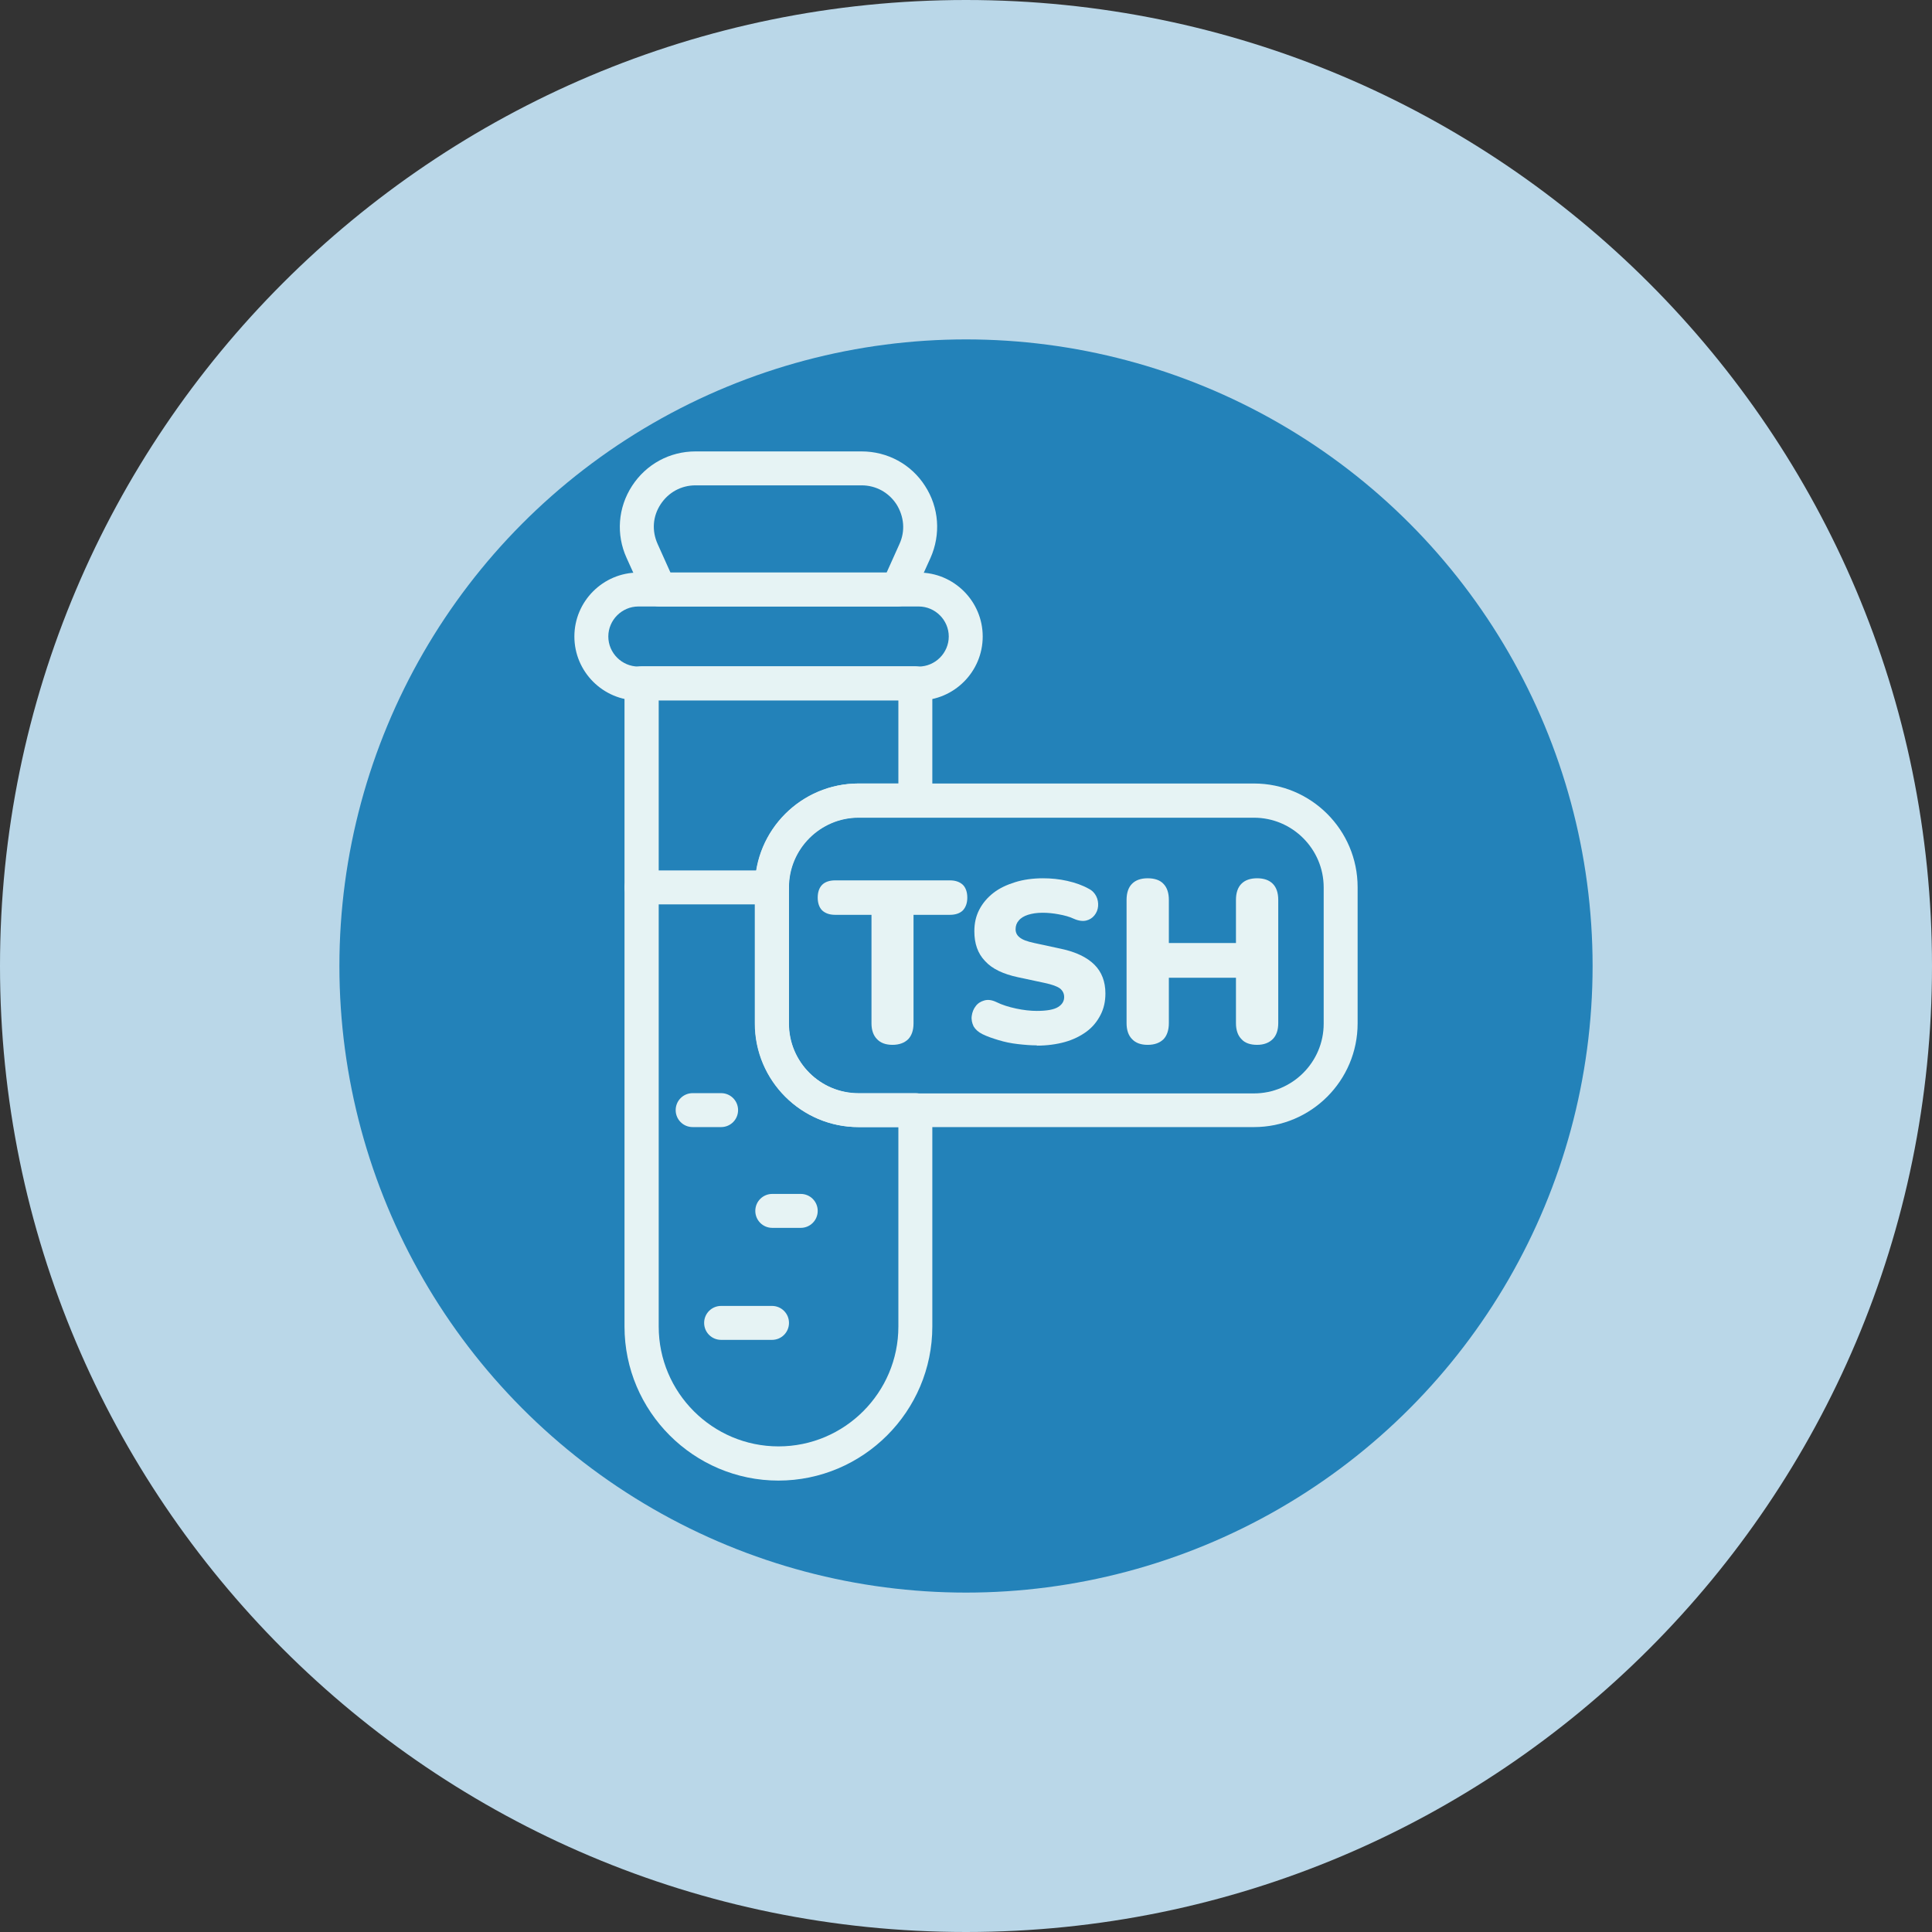 <?xml version="1.0" encoding="UTF-8"?>
<svg id="Capa_2" data-name="Capa 2" xmlns="http://www.w3.org/2000/svg" viewBox="0 0 74 74">
  <rect x="0" y="0" width="74" height="74" fill="#333333" stroke="none"/>
  <defs>
    <style>
      .cls-1 {
        fill: #e6f3f4;
      }

      .cls-2 {
        fill: #2382b9;
      }

      .cls-3 {
        fill: #bad7e8;
      }
    </style>
  </defs>
  <g id="Capa_1-2" data-name="Capa 1">
    <path class="cls-3" d="M37,0h0c20.43,0,37,16.57,37,37h0c0,20.43-16.57,37-37,37h0C16.57,74,0,57.43,0,37h0C0,16.57,16.57,0,37,0Z"/>
    <circle class="cls-2" cx="37" cy="37" r="24"/>
    <g>
      <path class="cls-1" d="M35.19,26.83h-10.74c-1.35,0-2.45-1.1-2.45-2.45s1.1-2.45,2.45-2.45h10.74c1.35,0,2.45,1.1,2.45,2.45s-1.1,2.45-2.45,2.45ZM24.45,23.23c-.63,0-1.15.52-1.15,1.15s.52,1.15,1.15,1.15h10.74c.63,0,1.15-.52,1.15-1.15s-.52-1.15-1.15-1.15h-10.74Z"/>
      <path class="cls-1" d="M34.38,23.23h-9.12c-.26,0-.49-.15-.59-.38l-.67-1.48c-.41-.9-.33-1.93.21-2.76.54-.83,1.44-1.32,2.43-1.32h6.36c.99,0,1.9.49,2.43,1.32.54.83.61,1.86.21,2.76l-.67,1.48c-.11.23-.34.38-.59.38ZM25.69,21.93h8.27l.49-1.09c.23-.5.18-1.05-.11-1.52-.3-.46-.79-.73-1.34-.73h-6.36c-.55,0-1.04.27-1.34.73s-.34,1.01-.11,1.52l.49,1.09Z"/>
      <path class="cls-1" d="M48.03,43.17h-15.14c-2.19,0-3.97-1.78-3.97-3.97v-5.22c0-2.19,1.78-3.97,3.97-3.97h15.14c2.19,0,3.97,1.78,3.97,3.97v5.22c0,2.19-1.78,3.97-3.97,3.97ZM32.89,31.32c-1.47,0-2.67,1.2-2.67,2.67v5.22c0,1.47,1.2,2.67,2.67,2.67h15.14c1.47,0,2.67-1.2,2.67-2.67v-5.22c0-1.47-1.2-2.67-2.67-2.67h-15.14Z"/>
      <path class="cls-1" d="M29.82,56.71c-3.25,0-5.9-2.65-5.9-5.9v-24.64c0-.36.29-.65.65-.65h10.49c.36,0,.65.29.65.65v4.49c0,.36-.29.65-.65.65h-2.18c-1.47,0-2.67,1.2-2.67,2.67v5.22c0,1.47,1.2,2.67,2.67,2.67h2.18c.36,0,.65.29.65.65v8.29c0,3.25-2.65,5.9-5.9,5.9ZM25.23,26.83v23.98c0,2.53,2.06,4.59,4.59,4.59s4.59-2.06,4.59-4.59v-7.64h-1.53c-2.19,0-3.97-1.78-3.97-3.97v-5.22c0-2.19,1.78-3.97,3.97-3.97h1.53v-3.19h-9.19Z"/>
      <path class="cls-1" d="M29.57,34.64h-5c-.36,0-.65-.29-.65-.65s.29-.65.65-.65h5c.36,0,.65.29.65.65s-.29.65-.65.65Z"/>
      <path class="cls-1" d="M30.67,47.03h-1.09c-.36,0-.65-.29-.65-.65s.29-.65.65-.65h1.09c.36,0,.65.29.65.65s-.29.65-.65.65Z"/>
      <path class="cls-1" d="M27.62,43.17h-1.09c-.36,0-.65-.29-.65-.65s.29-.65.65-.65h1.09c.36,0,.65.29.65.65s-.29.65-.65.65Z"/>
      <path class="cls-1" d="M29.57,51.32h-1.95c-.36,0-.65-.29-.65-.65s.29-.65.65-.65h1.95c.36,0,.65.29.65.65s-.29.65-.65.65Z"/>
      <g>
        <path class="cls-1" d="M34.19,40.02c-.26,0-.46-.07-.6-.22-.14-.14-.21-.35-.21-.6v-4.16h-1.39c-.22,0-.38-.06-.5-.17-.11-.11-.17-.28-.17-.49s.06-.38.17-.49c.11-.11.28-.17.5-.17h4.39c.22,0,.38.06.5.17.11.11.17.28.17.49s-.06.37-.17.49c-.11.11-.28.17-.5.17h-1.39v4.16c0,.26-.07.46-.2.6-.14.14-.34.22-.61.22Z"/>
        <path class="cls-1" d="M39.72,40.04c-.24,0-.48-.02-.74-.05-.26-.03-.5-.08-.73-.15s-.44-.14-.62-.23c-.16-.08-.27-.18-.34-.3-.06-.13-.09-.26-.07-.4.02-.14.07-.27.15-.37.08-.11.19-.18.33-.22s.29-.02.46.06c.22.11.48.19.76.25s.55.09.79.09c.39,0,.66-.05.82-.15.16-.1.23-.23.23-.38,0-.13-.05-.24-.16-.33-.11-.08-.3-.15-.58-.21l-1.03-.22c-.56-.12-.99-.32-1.26-.62-.28-.29-.41-.67-.41-1.14,0-.31.06-.58.19-.83.13-.25.31-.46.54-.64.23-.18.51-.31.83-.41.32-.1.68-.15,1.07-.15.31,0,.62.03.93.1.31.07.59.17.82.3.14.07.23.17.29.29.06.12.08.25.07.38s-.06.25-.14.35c-.08.1-.19.17-.32.2-.13.03-.29.01-.47-.07-.17-.08-.36-.13-.58-.17-.21-.04-.42-.06-.62-.06-.22,0-.4.03-.56.08-.15.05-.27.12-.35.22-.08.09-.12.2-.12.33s.05.23.15.31c.1.09.29.16.57.22l1.02.22c.57.12,1,.33,1.28.61.28.28.42.65.42,1.1,0,.31-.06.58-.19.83s-.3.46-.53.63c-.23.17-.51.31-.83.4s-.69.14-1.09.14Z"/>
        <path class="cls-1" d="M43.96,40.02c-.26,0-.46-.07-.6-.22-.14-.14-.21-.35-.21-.61v-4.72c0-.27.07-.48.21-.62.14-.14.34-.21.6-.21s.47.07.6.21c.14.14.21.35.21.62v1.65h2.57v-1.65c0-.27.07-.48.21-.62.14-.14.34-.21.6-.21s.46.07.6.21c.14.14.21.35.21.62v4.72c0,.26-.07.47-.21.61-.14.14-.34.22-.6.22s-.47-.07-.6-.22c-.14-.14-.21-.35-.21-.61v-1.74h-2.57v1.74c0,.26-.07.47-.2.61-.14.14-.34.22-.61.22Z"/>
      </g>
    </g>
  </g>
</svg>
